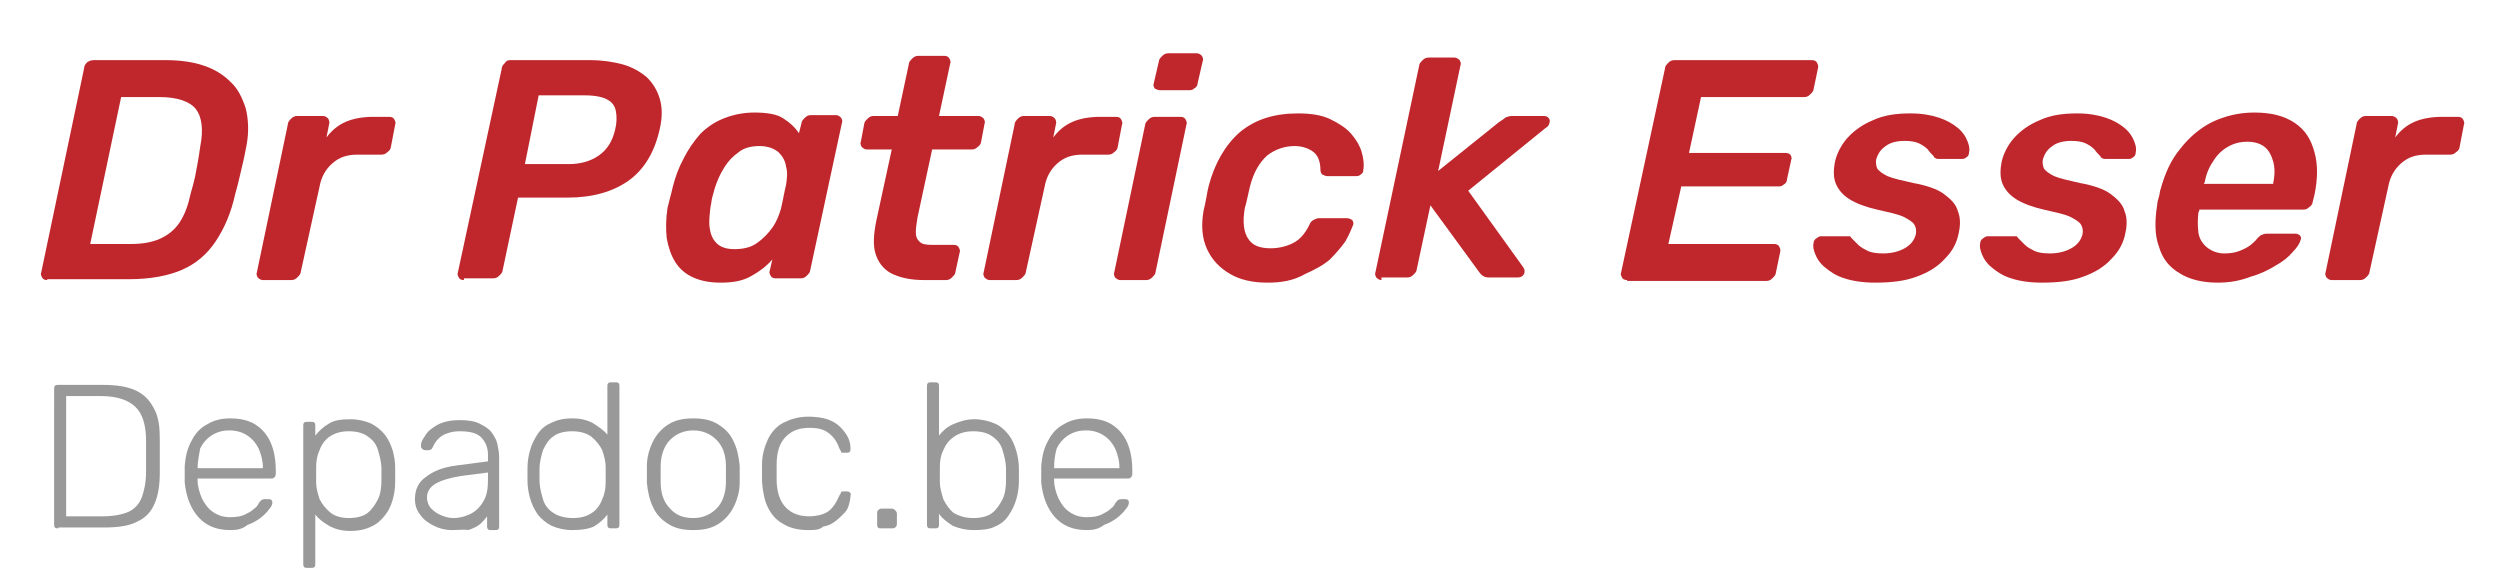 <?xml version="1.0" encoding="utf-8"?>
<!-- Generator: Adobe Illustrator 23.0.2, SVG Export Plug-In . SVG Version: 6.00 Build 0)  -->
<svg version="1.1" id="Calque_1" xmlns="http://www.w3.org/2000/svg" xmlns:xlink="http://www.w3.org/1999/xlink" x="0px" y="0px"
	 viewBox="0 0 291 67" style="enable-background:new 0 0 291 67;" xml:space="preserve">
<style type="text/css">
	.st0{fill:#999999;}
	.st1{fill:#C0272D;}
</style>
<g>
	<g>
		<path class="st0" d="M6.8,61.5c-0.2,0-0.3,0-0.4-0.1c-0.1-0.1-0.1-0.2-0.1-0.4V45.3c0-0.2,0-0.3,0.1-0.4c0.1-0.1,0.2-0.1,0.4-0.1
			h5.1c1.7,0,3,0.2,4,0.7s1.6,1.2,2.1,2.2s0.6,2.1,0.6,3.5c0,0.7,0,1.4,0,1.9c0,0.6,0,1.2,0,1.9c0,1.5-0.2,2.7-0.6,3.6
			c-0.4,1-1.1,1.7-2,2.1c-0.9,0.5-2.2,0.7-3.9,0.7H6.8z M7.8,60.1h4.1c1.3,0,2.3-0.2,3-0.5c0.7-0.3,1.3-0.9,1.6-1.7
			c0.3-0.8,0.5-1.8,0.5-3c0-0.5,0-0.9,0-1.3s0-0.7,0-1.1s0-0.8,0-1.2c0-1.8-0.4-3.1-1.2-3.9c-0.8-0.8-2.1-1.3-4.1-1.3h-4V60.1z"/>
		<path class="st0" d="M26.8,61.7c-1.6,0-2.8-0.5-3.7-1.5c-0.9-1-1.4-2.3-1.6-4c0-0.2,0-0.6,0-1c0-0.4,0-0.7,0-1
			c0.1-1.1,0.3-2,0.8-2.9c0.4-0.8,1-1.5,1.8-1.9c0.8-0.5,1.7-0.7,2.7-0.7c1.1,0,2.1,0.2,2.9,0.7c0.8,0.5,1.4,1.2,1.8,2.1
			c0.4,0.9,0.6,2,0.6,3.3v0.4c0,0.2-0.1,0.3-0.2,0.4c-0.1,0.1-0.2,0.1-0.4,0.1H23c0,0.1,0,0.2,0,0.2c0,0.7,0.2,1.4,0.5,2.1
			c0.3,0.6,0.7,1.2,1.3,1.6c0.6,0.4,1.2,0.6,2,0.6c0.7,0,1.3-0.1,1.7-0.3s0.8-0.4,1.1-0.7c0.3-0.2,0.4-0.4,0.5-0.6
			c0.1-0.2,0.3-0.3,0.3-0.4c0.1,0,0.2-0.1,0.4-0.1h0.4c0.1,0,0.3,0,0.4,0.1s0.1,0.2,0.1,0.3c0,0.2-0.1,0.5-0.4,0.8
			c-0.2,0.3-0.6,0.7-1,1c-0.4,0.3-0.9,0.6-1.5,0.8C28.2,61.6,27.6,61.7,26.8,61.7z M23,54.5h7.6v-0.1c0-0.8-0.2-1.5-0.5-2.2
			c-0.3-0.6-0.7-1.1-1.3-1.5c-0.6-0.4-1.3-0.6-2.1-0.6c-0.8,0-1.5,0.2-2.1,0.6c-0.6,0.4-1,0.9-1.3,1.5C23.2,52.9,23,53.6,23,54.5
			L23,54.5z"/>
		<path class="st0" d="M35.8,66.1c-0.2,0-0.3,0-0.4-0.1c-0.1-0.1-0.1-0.2-0.1-0.4v-16c0-0.2,0-0.3,0.1-0.4c0.1-0.1,0.2-0.1,0.4-0.1
			h0.4c0.2,0,0.3,0,0.4,0.1c0.1,0.1,0.1,0.2,0.1,0.4v1.1c0.4-0.5,0.9-1,1.6-1.4c0.6-0.4,1.5-0.5,2.5-0.5c0.9,0,1.7,0.2,2.4,0.5
			c0.6,0.3,1.2,0.8,1.6,1.3c0.4,0.5,0.7,1.2,0.9,1.8c0.2,0.7,0.3,1.4,0.3,2.1c0,0.2,0,0.5,0,0.8c0,0.3,0,0.6,0,0.8
			c0,0.7-0.1,1.4-0.3,2.1s-0.5,1.3-0.9,1.8s-0.9,1-1.6,1.3c-0.6,0.3-1.4,0.5-2.4,0.5c-1,0-1.8-0.2-2.5-0.6s-1.2-0.8-1.6-1.3v5.7
			c0,0.2,0,0.3-0.1,0.4c-0.1,0.1-0.2,0.1-0.4,0.1H35.8z M40.6,60.3c0.9,0,1.7-0.2,2.2-0.6c0.5-0.4,0.9-1,1.2-1.6s0.4-1.4,0.4-2.2
			c0-0.4,0-0.9,0-1.3c0-0.8-0.2-1.5-0.4-2.2c-0.2-0.7-0.6-1.2-1.2-1.6c-0.5-0.4-1.3-0.6-2.2-0.6c-0.9,0-1.6,0.2-2.2,0.6
			c-0.6,0.4-1,1-1.2,1.6c-0.3,0.6-0.4,1.3-0.4,2c0,0.2,0,0.6,0,0.9s0,0.7,0,0.9c0,0.6,0.2,1.3,0.4,1.9c0.3,0.6,0.7,1.1,1.3,1.6
			C39,60.1,39.8,60.3,40.6,60.3z"/>
		<path class="st0" d="M52.6,61.7c-0.8,0-1.5-0.2-2.1-0.5c-0.6-0.3-1.2-0.7-1.6-1.3c-0.4-0.5-0.6-1.1-0.6-1.8c0-1.1,0.4-2,1.3-2.6
			c0.9-0.7,2-1.1,3.4-1.3l3.8-0.5v-0.8c0-0.8-0.3-1.5-0.8-2s-1.3-0.7-2.5-0.7c-0.8,0-1.5,0.2-2,0.5c-0.5,0.3-0.9,0.8-1.1,1.3
			c-0.1,0.2-0.2,0.4-0.5,0.4h-0.4c-0.2,0-0.3-0.1-0.4-0.2s-0.1-0.2-0.1-0.4c0-0.2,0.1-0.5,0.3-0.8s0.4-0.7,0.8-1
			c0.4-0.3,0.8-0.6,1.4-0.8c0.6-0.2,1.2-0.3,2-0.3c0.9,0,1.7,0.1,2.3,0.4c0.6,0.3,1.1,0.6,1.4,1s0.6,0.9,0.7,1.4
			c0.1,0.5,0.2,1,0.2,1.5v8c0,0.2,0,0.3-0.1,0.4c-0.1,0.1-0.2,0.1-0.4,0.1h-0.4c-0.2,0-0.3,0-0.4-0.1c-0.1-0.1-0.1-0.2-0.1-0.4v-1.1
			c-0.2,0.3-0.5,0.6-0.8,0.9c-0.4,0.3-0.8,0.5-1.4,0.7C54.1,61.6,53.4,61.7,52.6,61.7z M52.8,60.3c0.7,0,1.4-0.2,2-0.5
			c0.6-0.3,1.1-0.8,1.5-1.5s0.5-1.5,0.5-2.5v-0.8l-3.1,0.4c-1.3,0.2-2.3,0.5-3,0.9c-0.7,0.4-1,1-1,1.6c0,0.5,0.2,1,0.5,1.3
			s0.7,0.6,1.2,0.8S52.3,60.3,52.8,60.3z"/>
		<path class="st0" d="M66.6,61.7c-0.9,0-1.7-0.2-2.4-0.5c-0.6-0.3-1.2-0.8-1.6-1.3c-0.4-0.6-0.7-1.2-0.9-1.9
			c-0.2-0.7-0.3-1.4-0.3-2.1c0-0.2,0-0.5,0-0.7c0-0.2,0-0.4,0-0.7c0-0.7,0.1-1.4,0.3-2.1c0.2-0.7,0.5-1.3,0.9-1.9
			c0.4-0.6,0.9-1,1.6-1.3c0.6-0.3,1.4-0.5,2.4-0.5c1,0,1.8,0.2,2.5,0.6c0.6,0.4,1.2,0.8,1.6,1.3V45c0-0.2,0-0.3,0.1-0.4
			c0.1-0.1,0.2-0.1,0.4-0.1h0.4c0.2,0,0.3,0,0.4,0.1c0.1,0.1,0.1,0.2,0.1,0.4v16c0,0.2,0,0.3-0.1,0.4c-0.1,0.1-0.2,0.1-0.4,0.1h-0.4
			c-0.2,0-0.3,0-0.4-0.1c-0.1-0.1-0.1-0.2-0.1-0.4v-1.1c-0.4,0.5-0.9,1-1.6,1.4C68.4,61.6,67.6,61.7,66.6,61.7z M66.7,60.3
			c0.9,0,1.6-0.2,2.2-0.6c0.6-0.4,1-1,1.2-1.6c0.3-0.6,0.4-1.3,0.4-2c0-0.2,0-0.6,0-0.9s0-0.7,0-0.9c0-0.6-0.2-1.3-0.4-1.9
			c-0.3-0.6-0.7-1.1-1.3-1.6c-0.6-0.4-1.3-0.6-2.2-0.6c-0.9,0-1.7,0.2-2.2,0.6c-0.6,0.4-0.9,1-1.2,1.6c-0.2,0.7-0.4,1.4-0.4,2.2
			c0,0.4,0,0.9,0,1.3c0,0.8,0.2,1.5,0.4,2.2c0.2,0.7,0.6,1.2,1.2,1.6S65.8,60.3,66.7,60.3z"/>
		<path class="st0" d="M80.7,61.7c-1.2,0-2.1-0.2-2.9-0.7c-0.8-0.5-1.4-1.1-1.8-2c-0.4-0.8-0.6-1.8-0.7-2.8c0-0.2,0-0.6,0-1
			s0-0.8,0-1c0-1,0.3-2,0.7-2.8c0.4-0.8,1-1.5,1.8-2c0.8-0.5,1.7-0.7,2.9-0.7s2.1,0.2,2.9,0.7c0.8,0.5,1.4,1.1,1.8,2
			c0.4,0.8,0.6,1.8,0.7,2.8c0,0.2,0,0.6,0,1s0,0.8,0,1c0,1-0.3,2-0.7,2.8c-0.4,0.8-1,1.5-1.8,2C82.8,61.5,81.9,61.7,80.7,61.7z
			 M80.7,60.3c1.1,0,2-0.4,2.7-1.1c0.7-0.7,1.1-1.8,1.1-3.1c0-0.2,0-0.5,0-0.9s0-0.6,0-0.9c0-1.4-0.4-2.4-1.1-3.1
			c-0.7-0.7-1.6-1.1-2.7-1.1s-2,0.4-2.7,1.1c-0.7,0.7-1.1,1.8-1.1,3.1c0,0.2,0,0.5,0,0.9s0,0.6,0,0.9c0,1.4,0.4,2.4,1.1,3.1
			C78.7,60,79.6,60.3,80.7,60.3z"/>
		<path class="st0" d="M94.1,61.7c-1.1,0-2.1-0.2-2.9-0.7c-0.8-0.4-1.4-1.1-1.8-1.9s-0.6-1.8-0.7-3c0-0.2,0-0.6,0-1c0-0.4,0-0.7,0-1
			c0-1.2,0.3-2.1,0.7-3c0.4-0.8,1-1.5,1.8-1.9c0.8-0.4,1.7-0.7,2.9-0.7c0.8,0,1.6,0.1,2.2,0.3c0.6,0.2,1.1,0.5,1.5,0.9
			c0.4,0.4,0.7,0.8,0.9,1.2c0.2,0.4,0.3,0.9,0.3,1.3c0,0.2,0,0.3-0.1,0.4c-0.1,0.1-0.2,0.1-0.4,0.1h-0.3c-0.2,0-0.3,0-0.3-0.1
			s-0.1-0.2-0.2-0.4c-0.3-0.9-0.8-1.5-1.4-1.9c-0.6-0.4-1.3-0.5-2.1-0.5c-1.1,0-2,0.3-2.7,1c-0.7,0.7-1.1,1.7-1.1,3.3
			c0,0.6,0,1.1,0,1.7c0,1.5,0.4,2.6,1.1,3.3c0.7,0.7,1.6,1,2.7,1c0.8,0,1.6-0.2,2.1-0.5c0.6-0.4,1-1,1.4-1.9
			c0.1-0.2,0.2-0.3,0.2-0.4s0.2-0.1,0.3-0.1h0.3c0.1,0,0.3,0,0.4,0.1c0.1,0.1,0.2,0.2,0.1,0.4c0,0.4-0.1,0.7-0.2,1.1
			c-0.1,0.4-0.3,0.7-0.6,1c-0.3,0.3-0.6,0.6-1,0.9s-0.8,0.5-1.4,0.6C95.4,61.7,94.8,61.7,94.1,61.7z"/>
		<path class="st0" d="M102.6,61.5c-0.2,0-0.3,0-0.4-0.1c-0.1-0.1-0.1-0.2-0.1-0.4v-1.2c0-0.2,0-0.3,0.1-0.4
			c0.1-0.1,0.2-0.2,0.4-0.2h1.2c0.2,0,0.3,0.1,0.4,0.2s0.2,0.2,0.2,0.4V61c0,0.2-0.1,0.3-0.2,0.4s-0.2,0.1-0.4,0.1H102.6z"/>
		<path class="st0" d="M113.4,61.7c-1,0-1.8-0.2-2.5-0.5c-0.6-0.4-1.2-0.8-1.6-1.4V61c0,0.2,0,0.3-0.1,0.4c-0.1,0.1-0.2,0.1-0.4,0.1
			h-0.4c-0.2,0-0.3,0-0.4-0.1c-0.1-0.1-0.1-0.2-0.1-0.4V45c0-0.2,0-0.3,0.1-0.4c0.1-0.1,0.2-0.1,0.4-0.1h0.4c0.2,0,0.3,0,0.4,0.1
			c0.1,0.1,0.1,0.2,0.1,0.4v5.7c0.4-0.5,0.9-1,1.6-1.3s1.5-0.6,2.5-0.6c0.9,0,1.7,0.2,2.4,0.5s1.2,0.8,1.6,1.3s0.7,1.2,0.9,1.9
			s0.3,1.4,0.3,2.1c0,0.2,0,0.5,0,0.7c0,0.2,0,0.4,0,0.7c0,0.7-0.1,1.4-0.3,2.1s-0.5,1.3-0.9,1.9s-0.9,1-1.6,1.3
			C115.2,61.6,114.4,61.7,113.4,61.7z M113.3,60.3c0.9,0,1.7-0.2,2.2-0.6c0.5-0.4,0.9-1,1.2-1.6s0.4-1.4,0.4-2.2c0-0.4,0-0.9,0-1.3
			c0-0.8-0.2-1.5-0.4-2.2c-0.2-0.7-0.6-1.2-1.2-1.6c-0.5-0.4-1.3-0.6-2.2-0.6c-0.9,0-1.6,0.2-2.2,0.6c-0.6,0.4-1,0.9-1.3,1.6
			c-0.3,0.6-0.4,1.3-0.4,1.9c0,0.2,0,0.6,0,0.9s0,0.7,0,0.9c0,0.7,0.2,1.3,0.4,2c0.3,0.6,0.7,1.2,1.2,1.6
			C111.7,60.1,112.4,60.3,113.3,60.3z"/>
		<path class="st0" d="M126.5,61.7c-1.6,0-2.8-0.5-3.7-1.5c-0.9-1-1.4-2.3-1.6-4c0-0.2,0-0.6,0-1c0-0.4,0-0.7,0-1
			c0.1-1.1,0.3-2,0.8-2.9c0.4-0.8,1-1.5,1.8-1.9c0.8-0.5,1.7-0.7,2.7-0.7c1.1,0,2.1,0.2,2.9,0.7c0.8,0.5,1.4,1.2,1.8,2.1
			c0.4,0.9,0.6,2,0.6,3.3v0.4c0,0.2-0.1,0.3-0.2,0.4c-0.1,0.1-0.2,0.1-0.4,0.1h-8.5c0,0.1,0,0.2,0,0.2c0,0.7,0.2,1.4,0.5,2.1
			c0.3,0.6,0.7,1.2,1.3,1.6c0.6,0.4,1.2,0.6,2,0.6c0.7,0,1.3-0.1,1.7-0.3s0.8-0.4,1.1-0.7c0.3-0.2,0.4-0.4,0.5-0.6
			c0.1-0.2,0.3-0.3,0.3-0.4c0.1,0,0.2-0.1,0.4-0.1h0.4c0.1,0,0.3,0,0.4,0.1s0.1,0.2,0.1,0.3c0,0.2-0.1,0.5-0.4,0.8
			c-0.2,0.3-0.6,0.7-1,1c-0.4,0.3-0.9,0.6-1.5,0.8C127.9,61.6,127.2,61.7,126.5,61.7z M122.7,54.5h7.6v-0.1c0-0.8-0.2-1.5-0.5-2.2
			c-0.3-0.6-0.7-1.1-1.3-1.5c-0.6-0.4-1.3-0.6-2.1-0.6c-0.8,0-1.5,0.2-2.1,0.6c-0.6,0.4-1,0.9-1.3,1.5
			C122.8,52.9,122.7,53.6,122.7,54.5L122.7,54.5z"/>
	</g>
</g>
<g>
	<path class="st1" d="M5.5,32.6c-0.3,0-0.5-0.1-0.6-0.3c-0.1-0.2-0.2-0.4-0.1-0.6L9.8,7.9c0-0.3,0.2-0.5,0.4-0.7
		C10.4,7.1,10.6,7,10.9,7h8.4c1.6,0,3.1,0.2,4.3,0.6c1.3,0.4,2.4,1.1,3.2,1.9c0.9,0.8,1.4,1.9,1.8,3.1c0.3,1.2,0.4,2.7,0.1,4.3
		c-0.2,1.1-0.4,2-0.6,2.8c-0.2,0.8-0.4,1.8-0.7,2.8c-0.5,2.3-1.3,4.1-2.3,5.6c-1,1.5-2.3,2.6-3.9,3.3c-1.6,0.7-3.7,1.1-6.2,1.1H5.5z
		 M10.5,28.4h4.7c1.4,0,2.5-0.2,3.4-0.6c0.9-0.4,1.7-1,2.3-1.9c0.6-0.9,1-2,1.3-3.4c0.2-0.7,0.4-1.4,0.5-1.9
		c0.1-0.5,0.2-1.1,0.3-1.6s0.2-1.2,0.3-1.9c0.4-2,0.2-3.5-0.5-4.4s-2.2-1.4-4.2-1.4h-4.5L10.5,28.4z"/>
	<path class="st1" d="M30.6,32.6c-0.2,0-0.4-0.1-0.6-0.3c-0.1-0.2-0.2-0.4-0.1-0.6l3.6-17.2c0-0.3,0.2-0.5,0.4-0.7
		c0.2-0.2,0.4-0.3,0.7-0.3h3c0.2,0,0.4,0.1,0.6,0.3c0.1,0.2,0.2,0.4,0.1,0.7L38,16c0.6-0.8,1.3-1.4,2.2-1.8c0.9-0.4,2-0.6,3.3-0.6
		h1.8c0.3,0,0.5,0.1,0.6,0.3c0.1,0.2,0.2,0.4,0.1,0.6l-0.5,2.6c0,0.2-0.2,0.5-0.4,0.6c-0.2,0.2-0.4,0.3-0.7,0.3h-2.8
		c-1.2,0-2.1,0.3-2.9,1c-0.8,0.7-1.3,1.6-1.5,2.7l-2.2,10c0,0.2-0.2,0.4-0.4,0.6c-0.2,0.2-0.4,0.3-0.7,0.3H30.6z"/>
	<path class="st1" d="M54,32.6c-0.3,0-0.5-0.1-0.6-0.3c-0.1-0.2-0.2-0.4-0.1-0.6l5.1-23.7c0-0.3,0.2-0.5,0.4-0.7
		C58.9,7.1,59.1,7,59.4,7h9.3c1.4,0,2.7,0.2,3.8,0.5c1.1,0.3,2.1,0.9,2.8,1.5c0.7,0.7,1.2,1.5,1.5,2.5c0.3,1,0.3,2.2,0,3.5
		c-0.6,2.7-1.8,4.7-3.6,6c-1.8,1.3-4.2,2-7.1,2h-5.8l-1.8,8.5c0,0.2-0.2,0.4-0.4,0.6c-0.2,0.2-0.4,0.3-0.7,0.3H54z M61.1,19.1h5.1
		c1.3,0,2.5-0.3,3.5-1c1-0.7,1.6-1.7,1.9-3c0.2-0.8,0.2-1.5,0.1-2.1c-0.1-0.6-0.4-1.1-1-1.4c-0.5-0.3-1.4-0.5-2.6-0.5h-5.4
		L61.1,19.1z"/>
	<path class="st1" d="M83.9,32.9c-1.3,0-2.3-0.2-3.2-0.6c-0.9-0.4-1.6-1-2.1-1.8c-0.5-0.8-0.8-1.7-1-2.8c-0.1-1.1-0.1-2.2,0.1-3.5
		c0.1-0.4,0.2-0.8,0.3-1.2c0.1-0.4,0.2-0.7,0.3-1.2c0.3-1.2,0.7-2.3,1.3-3.4c0.5-1,1.2-2,1.9-2.8c0.8-0.8,1.7-1.4,2.7-1.8
		s2.2-0.7,3.6-0.7c1.5,0,2.7,0.2,3.4,0.7c0.8,0.5,1.4,1.1,1.8,1.7l0.3-1.2c0-0.2,0.2-0.4,0.4-0.6c0.2-0.2,0.4-0.3,0.7-0.3h2.9
		c0.2,0,0.4,0.1,0.6,0.3c0.1,0.2,0.2,0.4,0.1,0.6l-3.7,17.2c0,0.2-0.2,0.4-0.4,0.6c-0.2,0.2-0.4,0.3-0.7,0.3h-2.9
		c-0.3,0-0.5-0.1-0.6-0.3c-0.1-0.2-0.2-0.4-0.1-0.6l0.3-1.3c-0.7,0.8-1.5,1.4-2.4,1.9C86.5,32.7,85.3,32.9,83.9,32.9z M85.5,29
		c1,0,1.9-0.2,2.6-0.7c0.7-0.5,1.3-1.1,1.8-1.8c0.5-0.7,0.8-1.5,1-2.2c0.1-0.4,0.2-0.9,0.3-1.4c0.1-0.5,0.2-1,0.3-1.4
		c0.1-0.7,0.2-1.4,0-2.1c-0.1-0.7-0.4-1.2-0.9-1.7c-0.5-0.4-1.2-0.7-2.2-0.7c-0.9,0-1.8,0.2-2.4,0.7c-0.7,0.5-1.2,1-1.7,1.8
		s-0.8,1.5-1.1,2.4c-0.1,0.4-0.2,0.7-0.3,1.1c-0.1,0.4-0.1,0.7-0.2,1.1c-0.1,0.9-0.2,1.7-0.1,2.4c0.1,0.7,0.3,1.3,0.8,1.8
		C83.9,28.8,84.6,29,85.5,29z"/>
	<path class="st1" d="M107.6,32.6c-1.7,0-2.9-0.3-3.9-0.8c-0.9-0.5-1.5-1.3-1.8-2.3c-0.3-1-0.2-2.3,0.1-3.8l1.8-8.3h-2.9
		c-0.2,0-0.4-0.1-0.6-0.3c-0.1-0.2-0.2-0.4-0.1-0.6l0.4-2.1c0-0.2,0.2-0.4,0.4-0.6c0.2-0.2,0.4-0.3,0.7-0.3h2.8l1.3-6.1
		c0-0.2,0.2-0.4,0.4-0.6c0.2-0.2,0.4-0.3,0.7-0.3h3c0.3,0,0.5,0.1,0.6,0.3c0.1,0.2,0.2,0.4,0.1,0.6l-1.3,6.1h4.6
		c0.2,0,0.4,0.1,0.6,0.3c0.1,0.2,0.2,0.4,0.1,0.6l-0.4,2.1c0,0.2-0.2,0.5-0.4,0.6c-0.2,0.2-0.4,0.3-0.7,0.3h-4.6l-1.7,7.9
		c-0.1,0.7-0.2,1.2-0.2,1.7c0,0.5,0.1,0.8,0.4,1.1c0.3,0.3,0.7,0.4,1.4,0.4h2.6c0.3,0,0.5,0.1,0.6,0.3c0.1,0.2,0.2,0.4,0.1,0.6
		l-0.5,2.3c0,0.2-0.2,0.4-0.4,0.6c-0.2,0.2-0.4,0.3-0.7,0.3H107.6z"/>
	<path class="st1" d="M115.2,32.6c-0.2,0-0.4-0.1-0.6-0.3c-0.1-0.2-0.2-0.4-0.1-0.6l3.6-17.2c0-0.3,0.2-0.5,0.4-0.7
		c0.2-0.2,0.4-0.3,0.7-0.3h3c0.2,0,0.4,0.1,0.6,0.3c0.1,0.2,0.2,0.4,0.1,0.7l-0.3,1.5c0.6-0.8,1.3-1.4,2.2-1.8
		c0.9-0.4,2-0.6,3.3-0.6h1.8c0.3,0,0.5,0.1,0.6,0.3c0.1,0.2,0.2,0.4,0.1,0.6l-0.5,2.6c0,0.2-0.2,0.5-0.4,0.6
		c-0.2,0.2-0.4,0.3-0.7,0.3H126c-1.2,0-2.1,0.3-2.9,1c-0.8,0.7-1.3,1.6-1.5,2.7l-2.2,10c0,0.2-0.2,0.4-0.4,0.6
		c-0.2,0.2-0.4,0.3-0.7,0.3H115.2z"/>
	<path class="st1" d="M130.4,32.6c-0.2,0-0.4-0.1-0.6-0.3c-0.1-0.2-0.2-0.4-0.1-0.6l3.6-17.2c0-0.2,0.2-0.4,0.4-0.6
		c0.2-0.2,0.4-0.3,0.7-0.3h3c0.3,0,0.5,0.1,0.6,0.3c0.1,0.2,0.2,0.4,0.1,0.6l-3.6,17.2c0,0.2-0.2,0.4-0.4,0.6
		c-0.2,0.2-0.4,0.3-0.7,0.3H130.4z M135,10.5c-0.2,0-0.4-0.1-0.6-0.2c-0.1-0.2-0.2-0.4-0.1-0.6l0.6-2.6c0-0.2,0.2-0.4,0.4-0.6
		c0.2-0.2,0.4-0.3,0.7-0.3h3.3c0.2,0,0.4,0.1,0.6,0.3c0.1,0.2,0.2,0.4,0.1,0.6l-0.6,2.6c0,0.3-0.2,0.5-0.4,0.6
		c-0.2,0.2-0.4,0.2-0.7,0.2H135z"/>
	<path class="st1" d="M147.5,32.9c-1.6,0-3.1-0.3-4.3-1c-1.2-0.7-2.1-1.6-2.7-2.9c-0.6-1.3-0.7-2.8-0.4-4.5c0.1-0.4,0.2-0.8,0.3-1.4
		c0.1-0.6,0.2-1.1,0.3-1.5c0.7-2.6,1.9-4.7,3.6-6.2c1.8-1.5,4-2.2,6.8-2.2c1.5,0,2.8,0.2,3.8,0.7s1.8,1,2.4,1.7s1,1.4,1.2,2.1
		c0.2,0.7,0.3,1.4,0.2,2c0,0.3-0.1,0.5-0.3,0.6c-0.2,0.2-0.4,0.2-0.6,0.2h-3.3c-0.2,0-0.4-0.1-0.6-0.2c-0.1-0.1-0.2-0.3-0.2-0.5
		c0-1-0.3-1.7-0.8-2.1c-0.5-0.4-1.3-0.7-2.2-0.7c-1.2,0-2.3,0.4-3.2,1.1c-0.9,0.8-1.6,2-2,3.6c-0.1,0.4-0.2,0.9-0.3,1.3
		c-0.1,0.5-0.2,0.9-0.3,1.2c-0.3,1.7-0.1,2.9,0.4,3.6c0.5,0.8,1.4,1.1,2.6,1.1c0.9,0,1.8-0.2,2.6-0.6c0.8-0.4,1.4-1.1,1.9-2.1
		c0.1-0.3,0.3-0.5,0.5-0.6c0.2-0.1,0.4-0.2,0.6-0.2h3.3c0.2,0,0.4,0.1,0.6,0.2c0.1,0.2,0.2,0.4,0.1,0.6c-0.2,0.5-0.5,1.2-0.9,1.9
		c-0.5,0.7-1.1,1.4-1.8,2.1c-0.8,0.7-1.8,1.2-2.9,1.7C150.5,32.7,149.1,32.9,147.5,32.9z"/>
	<path class="st1" d="M160.8,32.6c-0.2,0-0.4-0.1-0.6-0.3c-0.1-0.2-0.2-0.4-0.1-0.6l5.1-24.1c0-0.2,0.2-0.4,0.4-0.6
		c0.2-0.2,0.4-0.3,0.7-0.3h3c0.2,0,0.4,0.1,0.6,0.3c0.1,0.2,0.2,0.4,0.1,0.6l-2.6,12.3l7.1-5.7c0.3-0.2,0.5-0.3,0.7-0.5
		c0.2-0.1,0.5-0.2,0.8-0.2h3.7c0.4,0,0.6,0.2,0.7,0.5c0,0.3-0.1,0.7-0.5,0.9l-9,7.3l6.4,8.9c0.2,0.3,0.2,0.5,0.1,0.8
		c-0.2,0.3-0.4,0.4-0.8,0.4h-3.3c-0.3,0-0.6-0.1-0.7-0.2c-0.2-0.1-0.3-0.3-0.4-0.4l-5.7-7.8l-1.6,7.5c0,0.2-0.2,0.4-0.4,0.6
		c-0.2,0.2-0.4,0.3-0.7,0.3H160.8z"/>
	<path class="st1" d="M189.4,32.6c-0.3,0-0.5-0.1-0.6-0.3c-0.1-0.2-0.2-0.4-0.1-0.6l5.1-23.7c0-0.3,0.2-0.5,0.4-0.7
		c0.2-0.2,0.4-0.3,0.7-0.3h16c0.3,0,0.5,0.1,0.6,0.3c0.1,0.2,0.2,0.4,0.1,0.7l-0.5,2.4c0,0.2-0.2,0.4-0.4,0.6
		c-0.2,0.2-0.4,0.3-0.7,0.3h-12l-1.4,6.5h11.2c0.3,0,0.5,0.1,0.6,0.2c0.1,0.2,0.2,0.4,0.1,0.6l-0.5,2.3c0,0.3-0.2,0.5-0.4,0.6
		c-0.2,0.2-0.4,0.2-0.7,0.2h-11.2l-1.5,6.7h12.3c0.3,0,0.5,0.1,0.6,0.3c0.1,0.2,0.2,0.4,0.1,0.7l-0.5,2.4c0,0.2-0.2,0.4-0.4,0.6
		c-0.2,0.2-0.4,0.3-0.7,0.3H189.4z"/>
	<path class="st1" d="M218.3,32.9c-1.5,0-2.7-0.2-3.6-0.5c-1-0.3-1.7-0.8-2.3-1.3c-0.6-0.5-0.9-1-1.1-1.5c-0.2-0.5-0.3-0.9-0.2-1.3
		c0-0.3,0.2-0.5,0.4-0.6c0.2-0.2,0.4-0.2,0.6-0.2h2.9c0.1,0,0.2,0,0.3,0c0.1,0,0.1,0.1,0.2,0.2c0.3,0.3,0.5,0.5,0.8,0.8
		c0.3,0.3,0.7,0.5,1.1,0.7s1,0.3,1.8,0.3c0.9,0,1.8-0.2,2.5-0.6c0.7-0.4,1.1-0.9,1.3-1.6c0.1-0.5,0-0.9-0.2-1.2
		c-0.2-0.3-0.7-0.6-1.3-0.9c-0.7-0.3-1.7-0.5-3-0.8c-1.3-0.3-2.4-0.7-3.2-1.2s-1.3-1.1-1.6-1.8c-0.3-0.7-0.3-1.6-0.1-2.6
		c0.2-0.9,0.7-1.9,1.4-2.7c0.8-0.9,1.8-1.6,3-2.1c1.3-0.6,2.7-0.8,4.4-0.8c1.3,0,2.4,0.2,3.3,0.5c0.9,0.3,1.6,0.7,2.2,1.2
		s0.9,1,1.1,1.5c0.2,0.5,0.3,0.9,0.2,1.3c0,0.3-0.1,0.5-0.3,0.6c-0.2,0.2-0.4,0.2-0.6,0.2h-2.7c-0.1,0-0.2,0-0.3-0.1
		c-0.1,0-0.2-0.1-0.2-0.2c-0.2-0.2-0.5-0.5-0.7-0.8c-0.3-0.3-0.6-0.5-1-0.7c-0.4-0.2-1-0.3-1.7-0.3c-0.9,0-1.7,0.2-2.2,0.6
		c-0.6,0.4-0.9,0.9-1.1,1.5c-0.1,0.4,0,0.8,0.1,1.1c0.2,0.3,0.6,0.6,1.2,0.9c0.7,0.3,1.7,0.5,3,0.8c1.6,0.3,2.8,0.7,3.6,1.3
		c0.8,0.6,1.4,1.2,1.6,2c0.3,0.7,0.3,1.6,0.1,2.5c-0.2,1.1-0.7,2.1-1.6,3c-0.8,0.9-1.9,1.6-3.3,2.1
		C221.8,32.7,220.2,32.9,218.3,32.9z"/>
	<path class="st1" d="M237.7,32.9c-1.5,0-2.7-0.2-3.6-0.5c-1-0.3-1.7-0.8-2.3-1.3c-0.6-0.5-0.9-1-1.1-1.5c-0.2-0.5-0.3-0.9-0.2-1.3
		c0-0.3,0.2-0.5,0.4-0.6c0.2-0.2,0.4-0.2,0.6-0.2h2.9c0.1,0,0.2,0,0.3,0c0.1,0,0.1,0.1,0.2,0.2c0.3,0.3,0.5,0.5,0.8,0.8
		c0.3,0.3,0.7,0.5,1.1,0.7s1,0.3,1.8,0.3c0.9,0,1.8-0.2,2.5-0.6c0.7-0.4,1.1-0.9,1.3-1.6c0.1-0.5,0-0.9-0.2-1.2
		c-0.2-0.3-0.7-0.6-1.3-0.9c-0.7-0.3-1.7-0.5-3-0.8c-1.3-0.3-2.4-0.7-3.2-1.2s-1.3-1.1-1.6-1.8c-0.3-0.7-0.3-1.6-0.1-2.6
		c0.2-0.9,0.7-1.9,1.4-2.7c0.8-0.9,1.8-1.6,3-2.1c1.3-0.6,2.7-0.8,4.4-0.8c1.3,0,2.4,0.2,3.3,0.5c0.9,0.3,1.6,0.7,2.2,1.2
		s0.9,1,1.1,1.5c0.2,0.5,0.3,0.9,0.2,1.3c0,0.3-0.1,0.5-0.3,0.6c-0.2,0.2-0.4,0.2-0.6,0.2H245c-0.1,0-0.2,0-0.3-0.1
		c-0.1,0-0.2-0.1-0.2-0.2c-0.2-0.2-0.5-0.5-0.7-0.8c-0.3-0.3-0.6-0.5-1-0.7c-0.4-0.2-1-0.3-1.7-0.3c-0.9,0-1.7,0.2-2.2,0.6
		c-0.6,0.4-0.9,0.9-1.1,1.5c-0.1,0.4,0,0.8,0.1,1.1c0.2,0.3,0.6,0.6,1.2,0.9c0.7,0.3,1.7,0.5,3,0.8c1.6,0.3,2.8,0.7,3.6,1.3
		c0.8,0.6,1.4,1.2,1.6,2c0.3,0.7,0.3,1.6,0.1,2.5c-0.2,1.1-0.7,2.1-1.6,3c-0.8,0.9-1.9,1.6-3.3,2.1
		C241.2,32.7,239.6,32.9,237.7,32.9z"/>
	<path class="st1" d="M258.1,32.9c-1.8,0-3.3-0.4-4.4-1.1c-1.2-0.7-2-1.7-2.4-3.1c-0.5-1.3-0.5-3-0.2-4.9c0-0.2,0.1-0.6,0.2-0.9
		s0.1-0.7,0.2-0.9c0.5-1.8,1.2-3.4,2.3-4.7c1-1.3,2.3-2.4,3.7-3.1c1.5-0.7,3.1-1.1,4.9-1.1c2,0,3.5,0.4,4.7,1.2
		c1.2,0.8,1.9,1.9,2.3,3.4c0.4,1.4,0.4,3.1,0,5l-0.2,0.8c0,0.2-0.2,0.5-0.4,0.6c-0.2,0.2-0.4,0.3-0.7,0.3h-12.1c0,0.1,0,0.2-0.1,0.3
		c-0.1,0.9-0.1,1.6,0,2.4c0.1,0.7,0.5,1.3,1,1.7s1.2,0.7,2,0.7c0.7,0,1.3-0.1,1.8-0.3c0.5-0.2,0.9-0.4,1.3-0.7
		c0.3-0.3,0.6-0.5,0.7-0.7c0.3-0.3,0.5-0.5,0.7-0.5c0.1-0.1,0.4-0.1,0.6-0.1h3.2c0.2,0,0.4,0.1,0.5,0.2c0.1,0.1,0.2,0.3,0.1,0.5
		c-0.1,0.4-0.4,0.9-0.9,1.4c-0.5,0.6-1.1,1.1-2,1.6c-0.8,0.5-1.8,1-2.9,1.3C260.7,32.7,259.5,32.9,258.1,32.9z M256.5,21.4h8.1
		l0-0.1c0.2-0.9,0.2-1.8,0-2.5c-0.2-0.7-0.5-1.3-1-1.7c-0.5-0.4-1.2-0.6-2-0.6c-0.9,0-1.6,0.2-2.3,0.6c-0.7,0.4-1.3,1-1.7,1.7
		c-0.5,0.7-0.8,1.5-1,2.5L256.5,21.4z"/>
	<path class="st1" d="M271.4,32.6c-0.2,0-0.4-0.1-0.6-0.3c-0.1-0.2-0.2-0.4-0.1-0.6l3.6-17.2c0-0.3,0.2-0.5,0.4-0.7
		c0.2-0.2,0.4-0.3,0.7-0.3h3c0.2,0,0.4,0.1,0.6,0.3c0.1,0.2,0.2,0.4,0.1,0.7l-0.3,1.5c0.6-0.8,1.3-1.4,2.2-1.8
		c0.9-0.4,2-0.6,3.3-0.6h1.8c0.3,0,0.5,0.1,0.6,0.3c0.1,0.2,0.2,0.4,0.1,0.6l-0.5,2.6c0,0.2-0.2,0.5-0.4,0.6
		c-0.2,0.2-0.4,0.3-0.7,0.3h-2.8c-1.2,0-2.1,0.3-2.9,1c-0.8,0.7-1.3,1.6-1.5,2.7l-2.2,10c0,0.2-0.2,0.4-0.4,0.6
		c-0.2,0.2-0.4,0.3-0.7,0.3H271.4z"/>
</g>
</svg>
